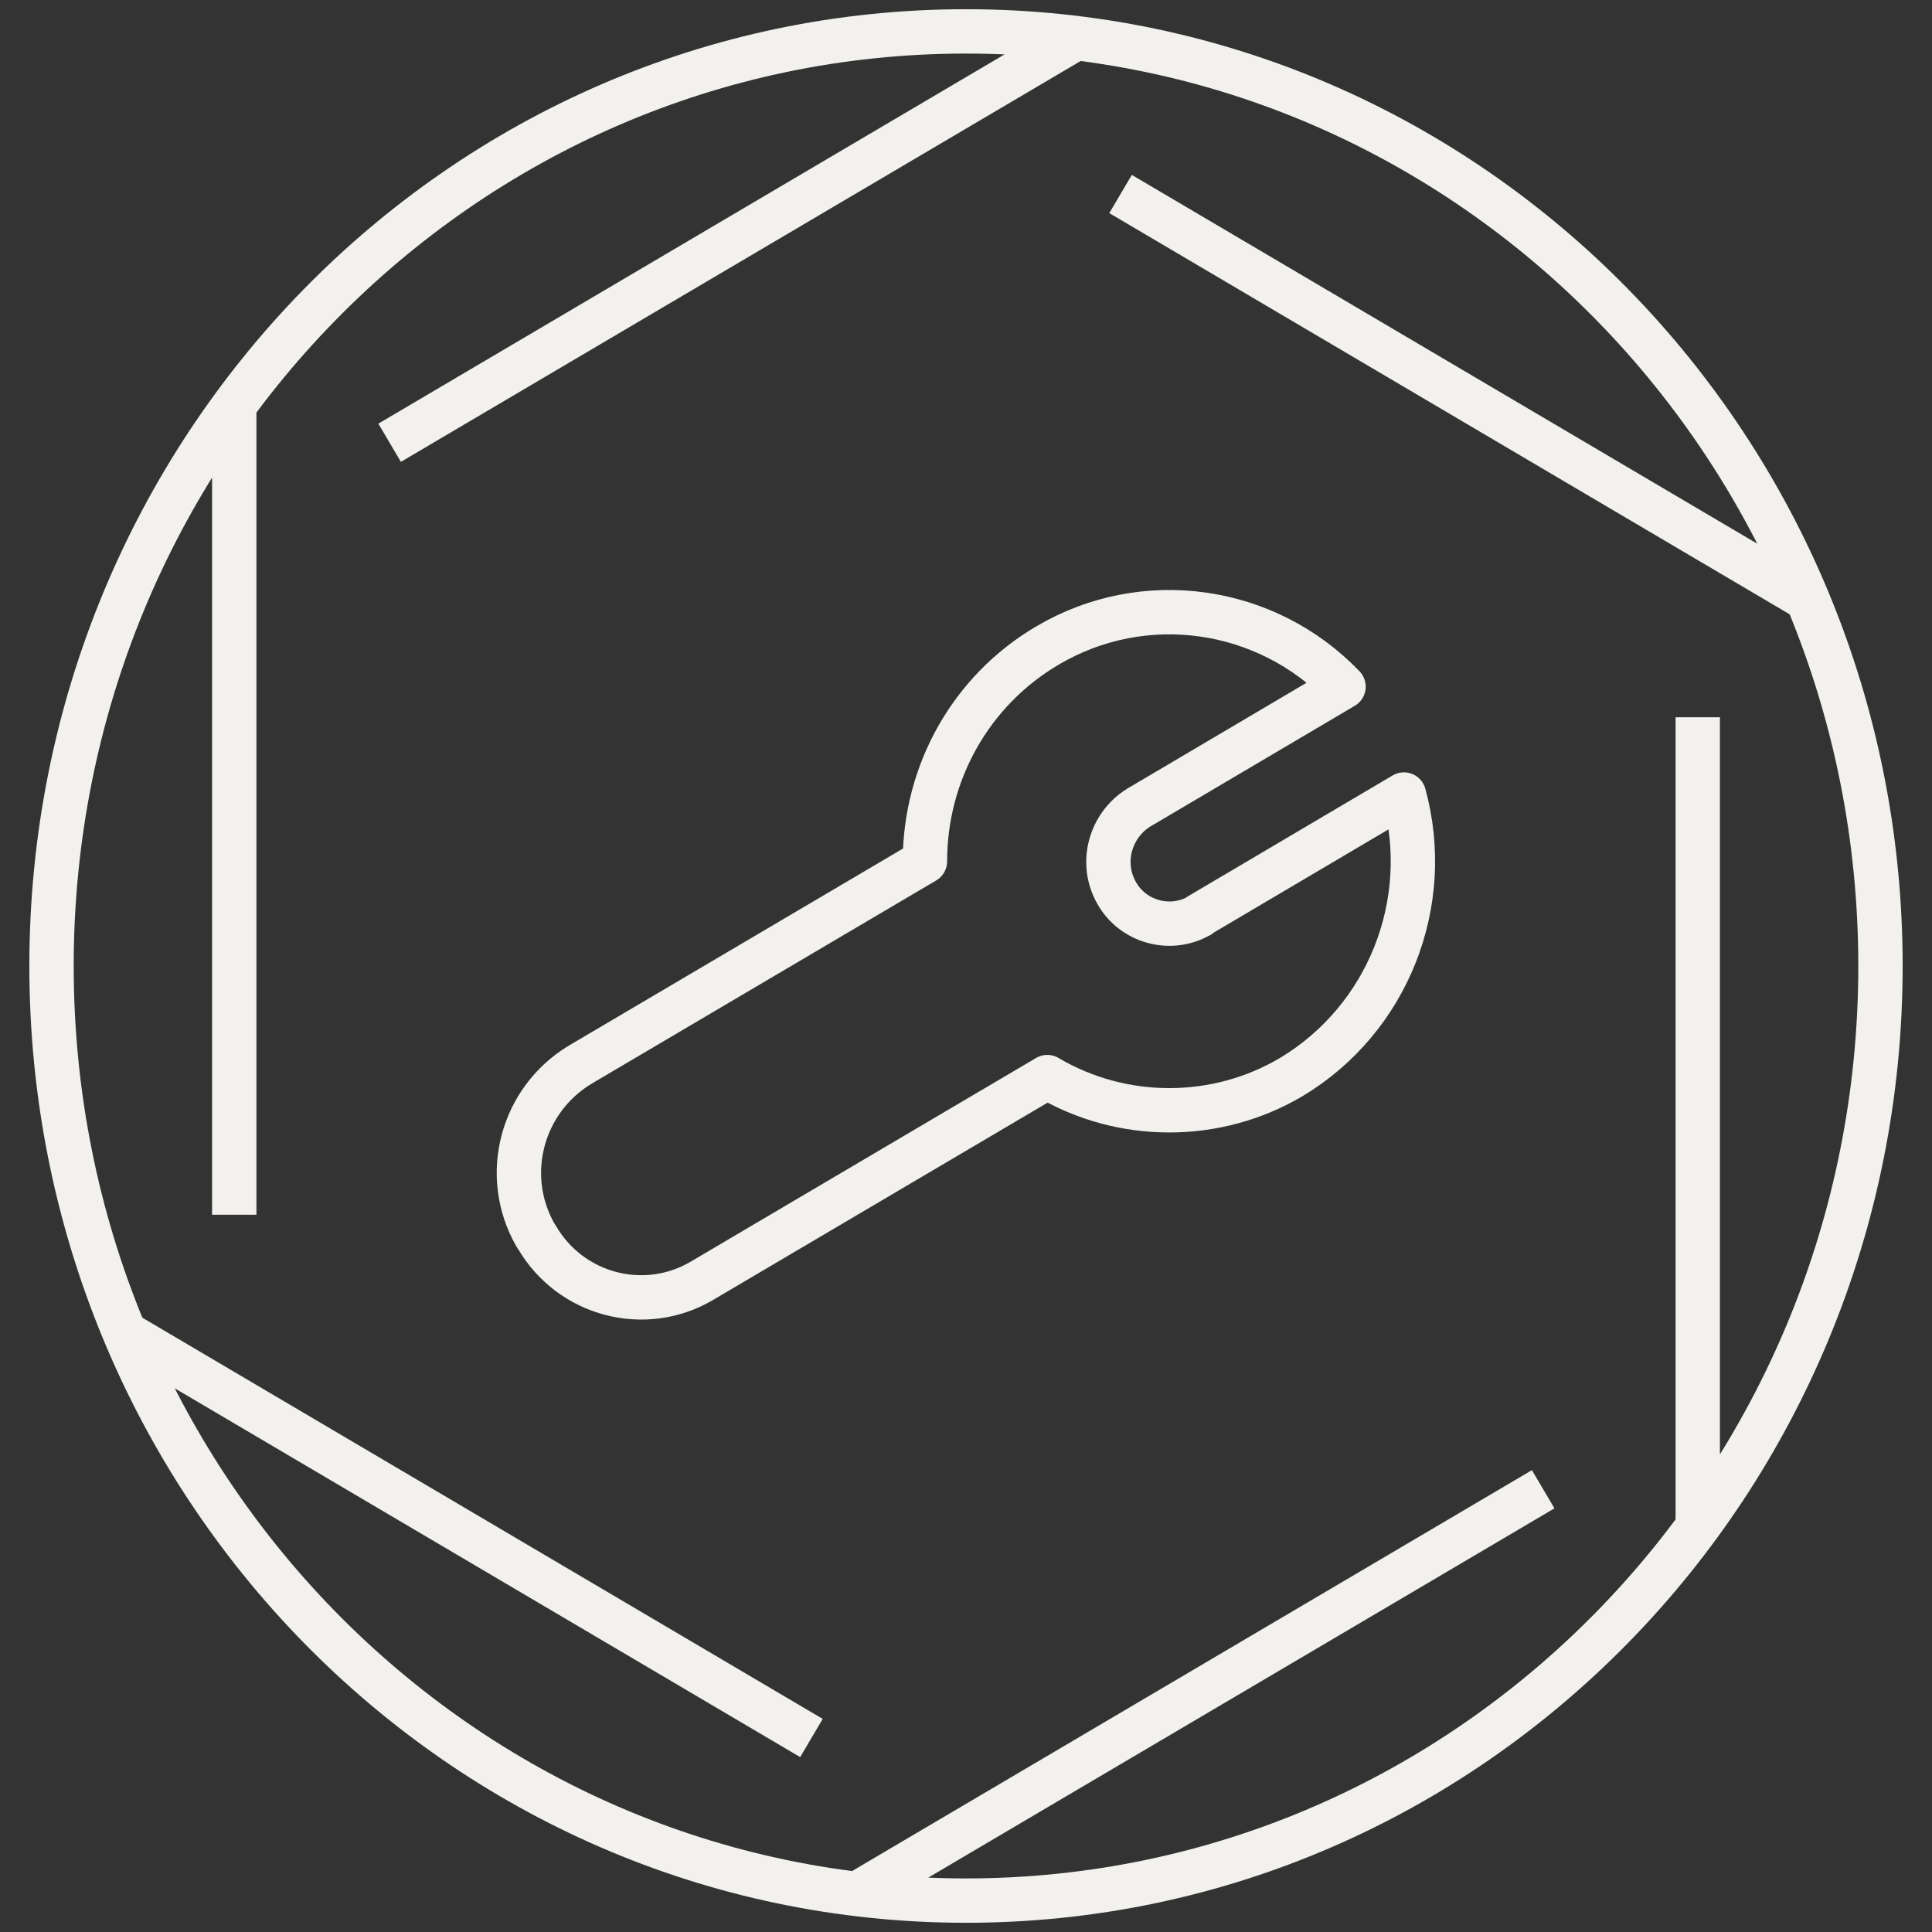 <?xml version="1.0" encoding="utf-8"?>
<!-- Generator: Adobe Illustrator 25.4.1, SVG Export Plug-In . SVG Version: 6.00 Build 0)  -->
<svg version="1.1" id="Layer_1" xmlns="http://www.w3.org/2000/svg" xmlns:xlink="http://www.w3.org/1999/xlink" x="0px" y="0px"
	 viewBox="0 0 240 240" style="enable-background:new 0 0 240 240;" xml:space="preserve">
<rect x="0" y="0" width="240" height="240" fill="#333333" stroke="none"/>
<style type="text/css">
	.st0{fill:none;stroke:#F2F1EE;stroke-width:5.51;stroke-linejoin:round;}
</style>
<path id="cloud--builder-professional-services" class="st0" d="M66.5,153.4c-4.2-7.4-1.7-16.7,5.5-21.1l42.9-25.3
	c0-11,5.7-21.2,15.2-26.8c12-7.1,27.2-4.9,36.8,5.1l-25.4,15c-3.6,2.2-4.9,6.9-2.8,10.6l0,0c2,3.6,6.6,4.9,10.2,2.9
	c0,0,0.1,0,0.1-0.1l25.4-15c3.7,13.5-2,27.9-14,35.1c-9.3,5.5-21,5.5-30.3,0l-42.9,25.3c-7.1,4.2-16.3,1.8-20.5-5.4
	C66.6,153.6,66.6,153.5,66.5,153.4z M29.1,50.3v100.6 M120,3.9C57.2,3.9,6.4,55.9,6.4,120S57.2,236.1,120,236.1
	s113.6-52,113.6-116.1S182.8,3.9,120,3.9z M15.5,165.6l85.3,50.3 M106.4,235.3l85.3-50.3 M210.9,89.1v100.6 M224.5,74.4l-85.3-50.3
	 M48.4,55l85.3-50.3 M120,3.9C57.2,3.9,6.4,55.9,6.4,120S57.2,236.1,120,236.1s113.6-52,113.6-116.1S182.8,3.9,120,3.9z"/>
</svg>
